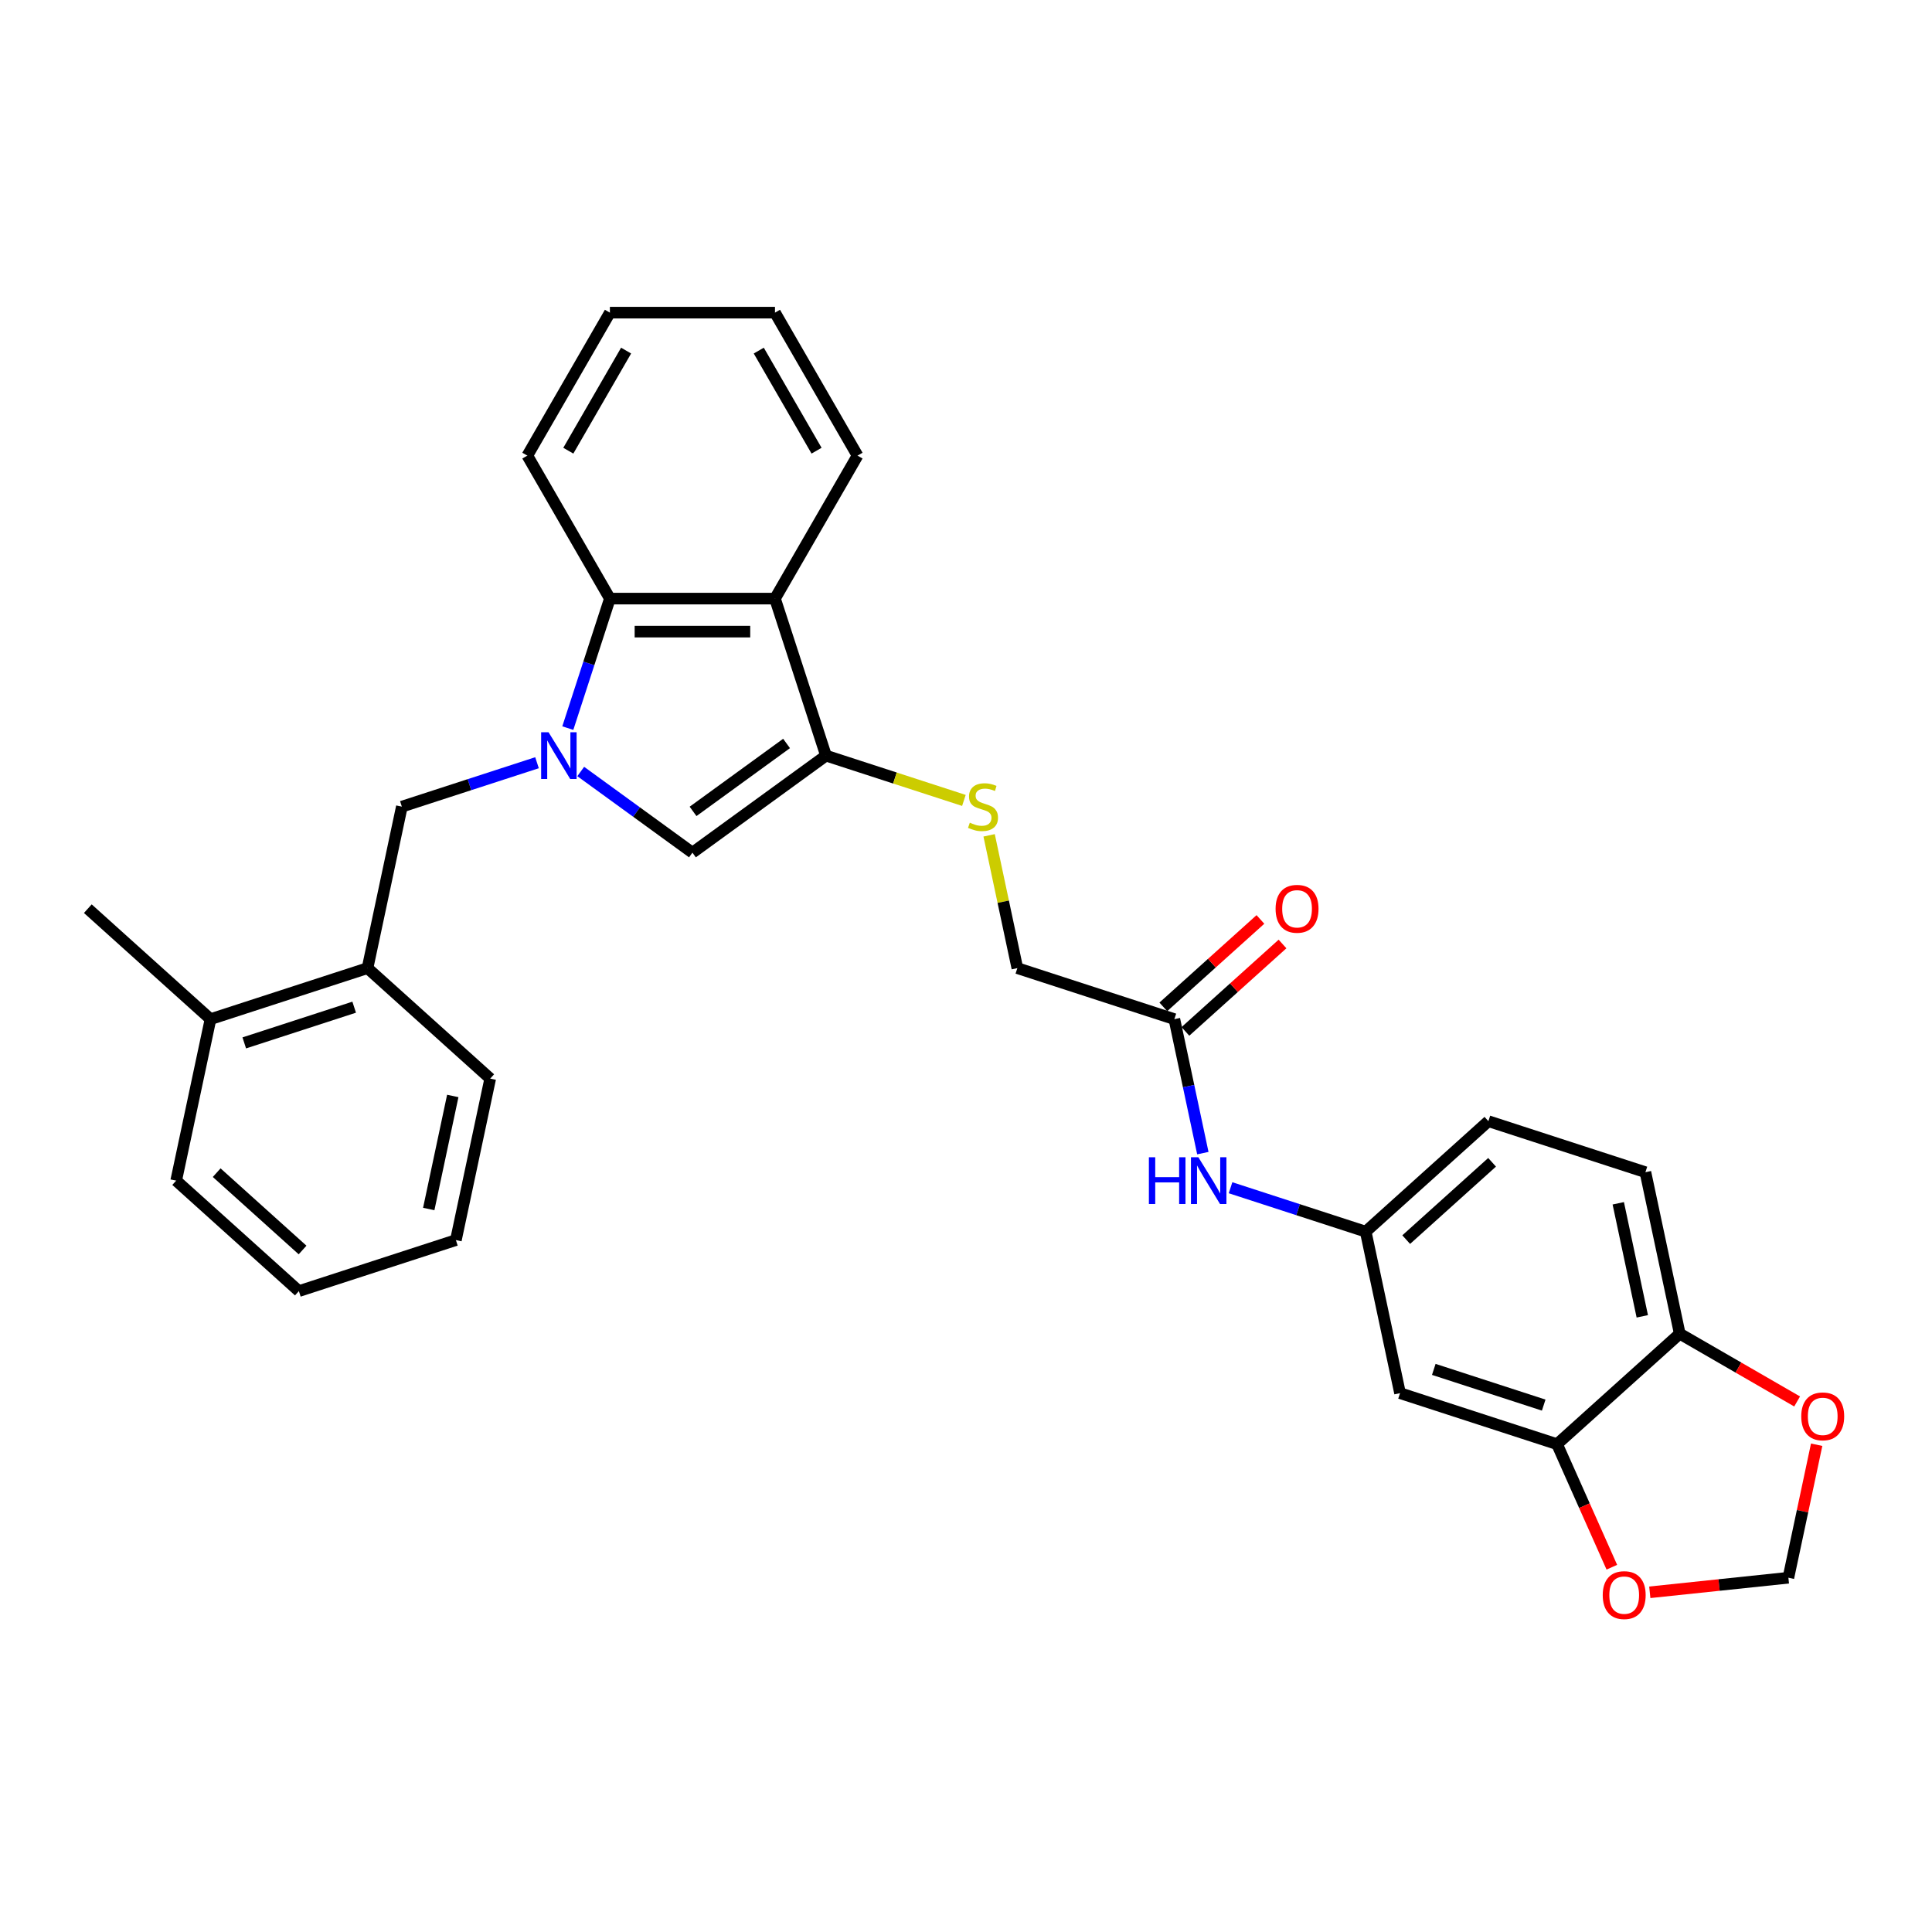 <?xml version='1.0' encoding='iso-8859-1'?>
<svg version='1.1' baseProfile='full'
              xmlns='http://www.w3.org/2000/svg'
                      xmlns:rdkit='http://www.rdkit.org/xml'
                      xmlns:xlink='http://www.w3.org/1999/xlink'
                  xml:space='preserve'
width='1000px' height='1000px' viewBox='0 0 1000 1000'>
<!-- END OF HEADER -->
<rect style='opacity:1.0;fill:#FFFFFF;stroke:none' width='1000' height='1000' x='0' y='0'> </rect>
<path class='bond-1' d='M 300.584,399.328 L 329.494,420.332' style='fill:none;fill-rule:evenodd;stroke:#0000FF;stroke-width:6px;stroke-linecap:butt;stroke-linejoin:miter;stroke-opacity:1' />
<path class='bond-1' d='M 329.494,420.332 L 358.404,441.337' style='fill:none;fill-rule:evenodd;stroke:#000000;stroke-width:6px;stroke-linecap:butt;stroke-linejoin:miter;stroke-opacity:1' />
<path class='bond-3' d='M 293.896,376.871 L 304.786,343.354' style='fill:none;fill-rule:evenodd;stroke:#0000FF;stroke-width:6px;stroke-linecap:butt;stroke-linejoin:miter;stroke-opacity:1' />
<path class='bond-3' d='M 304.786,343.354 L 315.677,309.836' style='fill:none;fill-rule:evenodd;stroke:#000000;stroke-width:6px;stroke-linecap:butt;stroke-linejoin:miter;stroke-opacity:1' />
<path class='bond-4' d='M 277.956,394.784 L 242.977,406.149' style='fill:none;fill-rule:evenodd;stroke:#0000FF;stroke-width:6px;stroke-linecap:butt;stroke-linejoin:miter;stroke-opacity:1' />
<path class='bond-4' d='M 242.977,406.149 L 207.998,417.515' style='fill:none;fill-rule:evenodd;stroke:#000000;stroke-width:6px;stroke-linecap:butt;stroke-linejoin:miter;stroke-opacity:1' />
<path class='bond-0' d='M 427.538,391.108 L 358.404,441.337' style='fill:none;fill-rule:evenodd;stroke:#000000;stroke-width:6px;stroke-linecap:butt;stroke-linejoin:miter;stroke-opacity:1' />
<path class='bond-0' d='M 407.122,384.815 L 358.728,419.975' style='fill:none;fill-rule:evenodd;stroke:#000000;stroke-width:6px;stroke-linecap:butt;stroke-linejoin:miter;stroke-opacity:1' />
<path class='bond-6' d='M 427.538,391.108 L 463.226,402.704' style='fill:none;fill-rule:evenodd;stroke:#000000;stroke-width:6px;stroke-linecap:butt;stroke-linejoin:miter;stroke-opacity:1' />
<path class='bond-6' d='M 463.226,402.704 L 498.914,414.299' style='fill:none;fill-rule:evenodd;stroke:#CCCC00;stroke-width:6px;stroke-linecap:butt;stroke-linejoin:miter;stroke-opacity:1' />
<path class='bond-30' d='M 427.538,391.108 L 401.131,309.836' style='fill:none;fill-rule:evenodd;stroke:#000000;stroke-width:6px;stroke-linecap:butt;stroke-linejoin:miter;stroke-opacity:1' />
<path class='bond-2' d='M 401.131,309.836 L 315.677,309.836' style='fill:none;fill-rule:evenodd;stroke:#000000;stroke-width:6px;stroke-linecap:butt;stroke-linejoin:miter;stroke-opacity:1' />
<path class='bond-2' d='M 388.313,326.927 L 328.495,326.927' style='fill:none;fill-rule:evenodd;stroke:#000000;stroke-width:6px;stroke-linecap:butt;stroke-linejoin:miter;stroke-opacity:1' />
<path class='bond-21' d='M 401.131,309.836 L 443.858,235.83' style='fill:none;fill-rule:evenodd;stroke:#000000;stroke-width:6px;stroke-linecap:butt;stroke-linejoin:miter;stroke-opacity:1' />
<path class='bond-22' d='M 315.677,309.836 L 272.95,235.83' style='fill:none;fill-rule:evenodd;stroke:#000000;stroke-width:6px;stroke-linecap:butt;stroke-linejoin:miter;stroke-opacity:1' />
<path class='bond-9' d='M 207.998,417.515 L 190.231,501.102' style='fill:none;fill-rule:evenodd;stroke:#000000;stroke-width:6px;stroke-linecap:butt;stroke-linejoin:miter;stroke-opacity:1' />
<path class='bond-5' d='M 805.926,747.496 L 724.654,721.089' style='fill:none;fill-rule:evenodd;stroke:#000000;stroke-width:6px;stroke-linecap:butt;stroke-linejoin:miter;stroke-opacity:1' />
<path class='bond-5' d='M 799.017,727.28 L 742.126,708.796' style='fill:none;fill-rule:evenodd;stroke:#000000;stroke-width:6px;stroke-linecap:butt;stroke-linejoin:miter;stroke-opacity:1' />
<path class='bond-12' d='M 805.926,747.496 L 820.105,779.342' style='fill:none;fill-rule:evenodd;stroke:#000000;stroke-width:6px;stroke-linecap:butt;stroke-linejoin:miter;stroke-opacity:1' />
<path class='bond-12' d='M 820.105,779.342 L 834.284,811.189' style='fill:none;fill-rule:evenodd;stroke:#FF0000;stroke-width:6px;stroke-linecap:butt;stroke-linejoin:miter;stroke-opacity:1' />
<path class='bond-33' d='M 805.926,747.496 L 869.431,690.316' style='fill:none;fill-rule:evenodd;stroke:#000000;stroke-width:6px;stroke-linecap:butt;stroke-linejoin:miter;stroke-opacity:1' />
<path class='bond-18' d='M 511.967,432.367 L 519.272,466.734' style='fill:none;fill-rule:evenodd;stroke:#CCCC00;stroke-width:6px;stroke-linecap:butt;stroke-linejoin:miter;stroke-opacity:1' />
<path class='bond-18' d='M 519.272,466.734 L 526.577,501.102' style='fill:none;fill-rule:evenodd;stroke:#000000;stroke-width:6px;stroke-linecap:butt;stroke-linejoin:miter;stroke-opacity:1' />
<path class='bond-7' d='M 724.654,721.089 L 706.887,637.502' style='fill:none;fill-rule:evenodd;stroke:#000000;stroke-width:6px;stroke-linecap:butt;stroke-linejoin:miter;stroke-opacity:1' />
<path class='bond-8' d='M 607.848,527.508 L 526.577,501.102' style='fill:none;fill-rule:evenodd;stroke:#000000;stroke-width:6px;stroke-linecap:butt;stroke-linejoin:miter;stroke-opacity:1' />
<path class='bond-11' d='M 607.848,527.508 L 615.219,562.183' style='fill:none;fill-rule:evenodd;stroke:#000000;stroke-width:6px;stroke-linecap:butt;stroke-linejoin:miter;stroke-opacity:1' />
<path class='bond-11' d='M 615.219,562.183 L 622.589,596.859' style='fill:none;fill-rule:evenodd;stroke:#0000FF;stroke-width:6px;stroke-linecap:butt;stroke-linejoin:miter;stroke-opacity:1' />
<path class='bond-16' d='M 613.566,533.859 L 638.696,511.232' style='fill:none;fill-rule:evenodd;stroke:#000000;stroke-width:6px;stroke-linecap:butt;stroke-linejoin:miter;stroke-opacity:1' />
<path class='bond-16' d='M 638.696,511.232 L 663.826,488.605' style='fill:none;fill-rule:evenodd;stroke:#FF0000;stroke-width:6px;stroke-linecap:butt;stroke-linejoin:miter;stroke-opacity:1' />
<path class='bond-16' d='M 602.13,521.158 L 627.26,498.531' style='fill:none;fill-rule:evenodd;stroke:#000000;stroke-width:6px;stroke-linecap:butt;stroke-linejoin:miter;stroke-opacity:1' />
<path class='bond-16' d='M 627.26,498.531 L 652.39,475.904' style='fill:none;fill-rule:evenodd;stroke:#FF0000;stroke-width:6px;stroke-linecap:butt;stroke-linejoin:miter;stroke-opacity:1' />
<path class='bond-17' d='M 190.231,501.102 L 108.959,527.508' style='fill:none;fill-rule:evenodd;stroke:#000000;stroke-width:6px;stroke-linecap:butt;stroke-linejoin:miter;stroke-opacity:1' />
<path class='bond-17' d='M 183.322,521.317 L 126.432,539.802' style='fill:none;fill-rule:evenodd;stroke:#000000;stroke-width:6px;stroke-linecap:butt;stroke-linejoin:miter;stroke-opacity:1' />
<path class='bond-23' d='M 190.231,501.102 L 253.736,558.282' style='fill:none;fill-rule:evenodd;stroke:#000000;stroke-width:6px;stroke-linecap:butt;stroke-linejoin:miter;stroke-opacity:1' />
<path class='bond-10' d='M 869.431,690.316 L 851.664,606.729' style='fill:none;fill-rule:evenodd;stroke:#000000;stroke-width:6px;stroke-linecap:butt;stroke-linejoin:miter;stroke-opacity:1' />
<path class='bond-10' d='M 850.048,681.331 L 837.612,622.82' style='fill:none;fill-rule:evenodd;stroke:#000000;stroke-width:6px;stroke-linecap:butt;stroke-linejoin:miter;stroke-opacity:1' />
<path class='bond-13' d='M 869.431,690.316 L 899.811,707.856' style='fill:none;fill-rule:evenodd;stroke:#000000;stroke-width:6px;stroke-linecap:butt;stroke-linejoin:miter;stroke-opacity:1' />
<path class='bond-13' d='M 899.811,707.856 L 930.191,725.396' style='fill:none;fill-rule:evenodd;stroke:#FF0000;stroke-width:6px;stroke-linecap:butt;stroke-linejoin:miter;stroke-opacity:1' />
<path class='bond-14' d='M 636.93,614.771 L 671.908,626.137' style='fill:none;fill-rule:evenodd;stroke:#0000FF;stroke-width:6px;stroke-linecap:butt;stroke-linejoin:miter;stroke-opacity:1' />
<path class='bond-14' d='M 671.908,626.137 L 706.887,637.502' style='fill:none;fill-rule:evenodd;stroke:#000000;stroke-width:6px;stroke-linecap:butt;stroke-linejoin:miter;stroke-opacity:1' />
<path class='bond-15' d='M 853.929,824.17 L 889.799,820.4' style='fill:none;fill-rule:evenodd;stroke:#FF0000;stroke-width:6px;stroke-linecap:butt;stroke-linejoin:miter;stroke-opacity:1' />
<path class='bond-15' d='M 889.799,820.4 L 925.669,816.63' style='fill:none;fill-rule:evenodd;stroke:#000000;stroke-width:6px;stroke-linecap:butt;stroke-linejoin:miter;stroke-opacity:1' />
<path class='bond-34' d='M 940.301,747.792 L 932.985,782.211' style='fill:none;fill-rule:evenodd;stroke:#FF0000;stroke-width:6px;stroke-linecap:butt;stroke-linejoin:miter;stroke-opacity:1' />
<path class='bond-34' d='M 932.985,782.211 L 925.669,816.63' style='fill:none;fill-rule:evenodd;stroke:#000000;stroke-width:6px;stroke-linecap:butt;stroke-linejoin:miter;stroke-opacity:1' />
<path class='bond-20' d='M 706.887,637.502 L 770.392,580.322' style='fill:none;fill-rule:evenodd;stroke:#000000;stroke-width:6px;stroke-linecap:butt;stroke-linejoin:miter;stroke-opacity:1' />
<path class='bond-20' d='M 727.849,641.626 L 772.302,601.6' style='fill:none;fill-rule:evenodd;stroke:#000000;stroke-width:6px;stroke-linecap:butt;stroke-linejoin:miter;stroke-opacity:1' />
<path class='bond-24' d='M 108.959,527.508 L 45.455,470.328' style='fill:none;fill-rule:evenodd;stroke:#000000;stroke-width:6px;stroke-linecap:butt;stroke-linejoin:miter;stroke-opacity:1' />
<path class='bond-25' d='M 108.959,527.508 L 91.192,611.095' style='fill:none;fill-rule:evenodd;stroke:#000000;stroke-width:6px;stroke-linecap:butt;stroke-linejoin:miter;stroke-opacity:1' />
<path class='bond-19' d='M 851.664,606.729 L 770.392,580.322' style='fill:none;fill-rule:evenodd;stroke:#000000;stroke-width:6px;stroke-linecap:butt;stroke-linejoin:miter;stroke-opacity:1' />
<path class='bond-31' d='M 443.858,235.83 L 401.131,161.825' style='fill:none;fill-rule:evenodd;stroke:#000000;stroke-width:6px;stroke-linecap:butt;stroke-linejoin:miter;stroke-opacity:1' />
<path class='bond-31' d='M 422.648,233.275 L 392.739,181.471' style='fill:none;fill-rule:evenodd;stroke:#000000;stroke-width:6px;stroke-linecap:butt;stroke-linejoin:miter;stroke-opacity:1' />
<path class='bond-27' d='M 272.95,235.83 L 315.677,161.825' style='fill:none;fill-rule:evenodd;stroke:#000000;stroke-width:6px;stroke-linecap:butt;stroke-linejoin:miter;stroke-opacity:1' />
<path class='bond-27' d='M 294.16,233.275 L 324.069,181.471' style='fill:none;fill-rule:evenodd;stroke:#000000;stroke-width:6px;stroke-linecap:butt;stroke-linejoin:miter;stroke-opacity:1' />
<path class='bond-28' d='M 253.736,558.282 L 235.969,641.868' style='fill:none;fill-rule:evenodd;stroke:#000000;stroke-width:6px;stroke-linecap:butt;stroke-linejoin:miter;stroke-opacity:1' />
<path class='bond-28' d='M 234.354,567.266 L 221.917,625.777' style='fill:none;fill-rule:evenodd;stroke:#000000;stroke-width:6px;stroke-linecap:butt;stroke-linejoin:miter;stroke-opacity:1' />
<path class='bond-32' d='M 91.192,611.095 L 154.697,668.275' style='fill:none;fill-rule:evenodd;stroke:#000000;stroke-width:6px;stroke-linecap:butt;stroke-linejoin:miter;stroke-opacity:1' />
<path class='bond-32' d='M 112.154,606.971 L 156.608,646.997' style='fill:none;fill-rule:evenodd;stroke:#000000;stroke-width:6px;stroke-linecap:butt;stroke-linejoin:miter;stroke-opacity:1' />
<path class='bond-26' d='M 401.131,161.825 L 315.677,161.825' style='fill:none;fill-rule:evenodd;stroke:#000000;stroke-width:6px;stroke-linecap:butt;stroke-linejoin:miter;stroke-opacity:1' />
<path class='bond-29' d='M 235.969,641.868 L 154.697,668.275' style='fill:none;fill-rule:evenodd;stroke:#000000;stroke-width:6px;stroke-linecap:butt;stroke-linejoin:miter;stroke-opacity:1' />
<path  class='atom-0' d='M 283.921 379.008
L 291.851 391.826
Q 292.637 393.09, 293.902 395.381
Q 295.166 397.671, 295.235 397.807
L 295.235 379.008
L 298.448 379.008
L 298.448 403.208
L 295.132 403.208
L 286.621 389.194
Q 285.63 387.553, 284.57 385.673
Q 283.545 383.793, 283.237 383.212
L 283.237 403.208
L 280.092 403.208
L 280.092 379.008
L 283.921 379.008
' fill='#0000FF'/>
<path  class='atom-7' d='M 501.973 425.821
Q 502.247 425.923, 503.375 426.402
Q 504.503 426.88, 505.733 427.188
Q 506.998 427.462, 508.229 427.462
Q 510.519 427.462, 511.852 426.368
Q 513.185 425.24, 513.185 423.291
Q 513.185 421.958, 512.501 421.138
Q 511.852 420.318, 510.826 419.873
Q 509.801 419.429, 508.092 418.916
Q 505.938 418.267, 504.64 417.651
Q 503.375 417.036, 502.452 415.737
Q 501.563 414.438, 501.563 412.251
Q 501.563 409.208, 503.614 407.329
Q 505.699 405.449, 509.801 405.449
Q 512.604 405.449, 515.783 406.782
L 514.997 409.414
Q 512.091 408.217, 509.904 408.217
Q 507.545 408.217, 506.246 409.208
Q 504.947 410.166, 504.981 411.84
Q 504.981 413.139, 505.631 413.926
Q 506.314 414.712, 507.272 415.156
Q 508.263 415.6, 509.904 416.113
Q 512.091 416.797, 513.39 417.48
Q 514.689 418.164, 515.612 419.566
Q 516.569 420.933, 516.569 423.291
Q 516.569 426.641, 514.313 428.453
Q 512.091 430.23, 508.365 430.23
Q 506.212 430.23, 504.571 429.752
Q 502.965 429.307, 501.05 428.521
L 501.973 425.821
' fill='#CCCC00'/>
<path  class='atom-12' d='M 594.664 598.995
L 597.945 598.995
L 597.945 609.284
L 610.319 609.284
L 610.319 598.995
L 613.601 598.995
L 613.601 623.196
L 610.319 623.196
L 610.319 612.018
L 597.945 612.018
L 597.945 623.196
L 594.664 623.196
L 594.664 598.995
' fill='#0000FF'/>
<path  class='atom-12' d='M 620.266 598.995
L 628.196 611.813
Q 628.982 613.078, 630.247 615.368
Q 631.512 617.658, 631.58 617.795
L 631.58 598.995
L 634.793 598.995
L 634.793 623.196
L 631.478 623.196
L 622.966 609.181
Q 621.975 607.54, 620.915 605.66
Q 619.89 603.78, 619.582 603.199
L 619.582 623.196
L 616.438 623.196
L 616.438 598.995
L 620.266 598.995
' fill='#0000FF'/>
<path  class='atom-13' d='M 829.574 825.63
Q 829.574 819.82, 832.446 816.572
Q 835.317 813.325, 840.683 813.325
Q 846.05 813.325, 848.921 816.572
Q 851.792 819.82, 851.792 825.63
Q 851.792 831.51, 848.887 834.859
Q 845.982 838.175, 840.683 838.175
Q 835.351 838.175, 832.446 834.859
Q 829.574 831.544, 829.574 825.63
M 840.683 835.441
Q 844.375 835.441, 846.358 832.979
Q 848.374 830.484, 848.374 825.63
Q 848.374 820.879, 846.358 818.486
Q 844.375 816.06, 840.683 816.06
Q 836.992 816.06, 834.975 818.452
Q 832.992 820.845, 832.992 825.63
Q 832.992 830.518, 834.975 832.979
Q 836.992 835.441, 840.683 835.441
' fill='#FF0000'/>
<path  class='atom-14' d='M 932.327 733.111
Q 932.327 727.3, 935.199 724.053
Q 938.07 720.806, 943.436 720.806
Q 948.803 720.806, 951.674 724.053
Q 954.545 727.3, 954.545 733.111
Q 954.545 738.99, 951.64 742.34
Q 948.735 745.656, 943.436 745.656
Q 938.104 745.656, 935.199 742.34
Q 932.327 739.025, 932.327 733.111
M 943.436 742.921
Q 947.128 742.921, 949.111 740.46
Q 951.127 737.965, 951.127 733.111
Q 951.127 728.36, 949.111 725.967
Q 947.128 723.54, 943.436 723.54
Q 939.745 723.54, 937.728 725.933
Q 935.746 728.326, 935.746 733.111
Q 935.746 737.999, 937.728 740.46
Q 939.745 742.921, 943.436 742.921
' fill='#FF0000'/>
<path  class='atom-17' d='M 660.244 470.397
Q 660.244 464.586, 663.116 461.338
Q 665.987 458.091, 671.353 458.091
Q 676.72 458.091, 679.591 461.338
Q 682.462 464.586, 682.462 470.397
Q 682.462 476.276, 679.557 479.626
Q 676.652 482.941, 671.353 482.941
Q 666.021 482.941, 663.116 479.626
Q 660.244 476.31, 660.244 470.397
M 671.353 480.207
Q 675.045 480.207, 677.028 477.746
Q 679.044 475.25, 679.044 470.397
Q 679.044 465.645, 677.028 463.253
Q 675.045 460.826, 671.353 460.826
Q 667.662 460.826, 665.645 463.218
Q 663.662 465.611, 663.662 470.397
Q 663.662 475.285, 665.645 477.746
Q 667.662 480.207, 671.353 480.207
' fill='#FF0000'/>
</svg>
